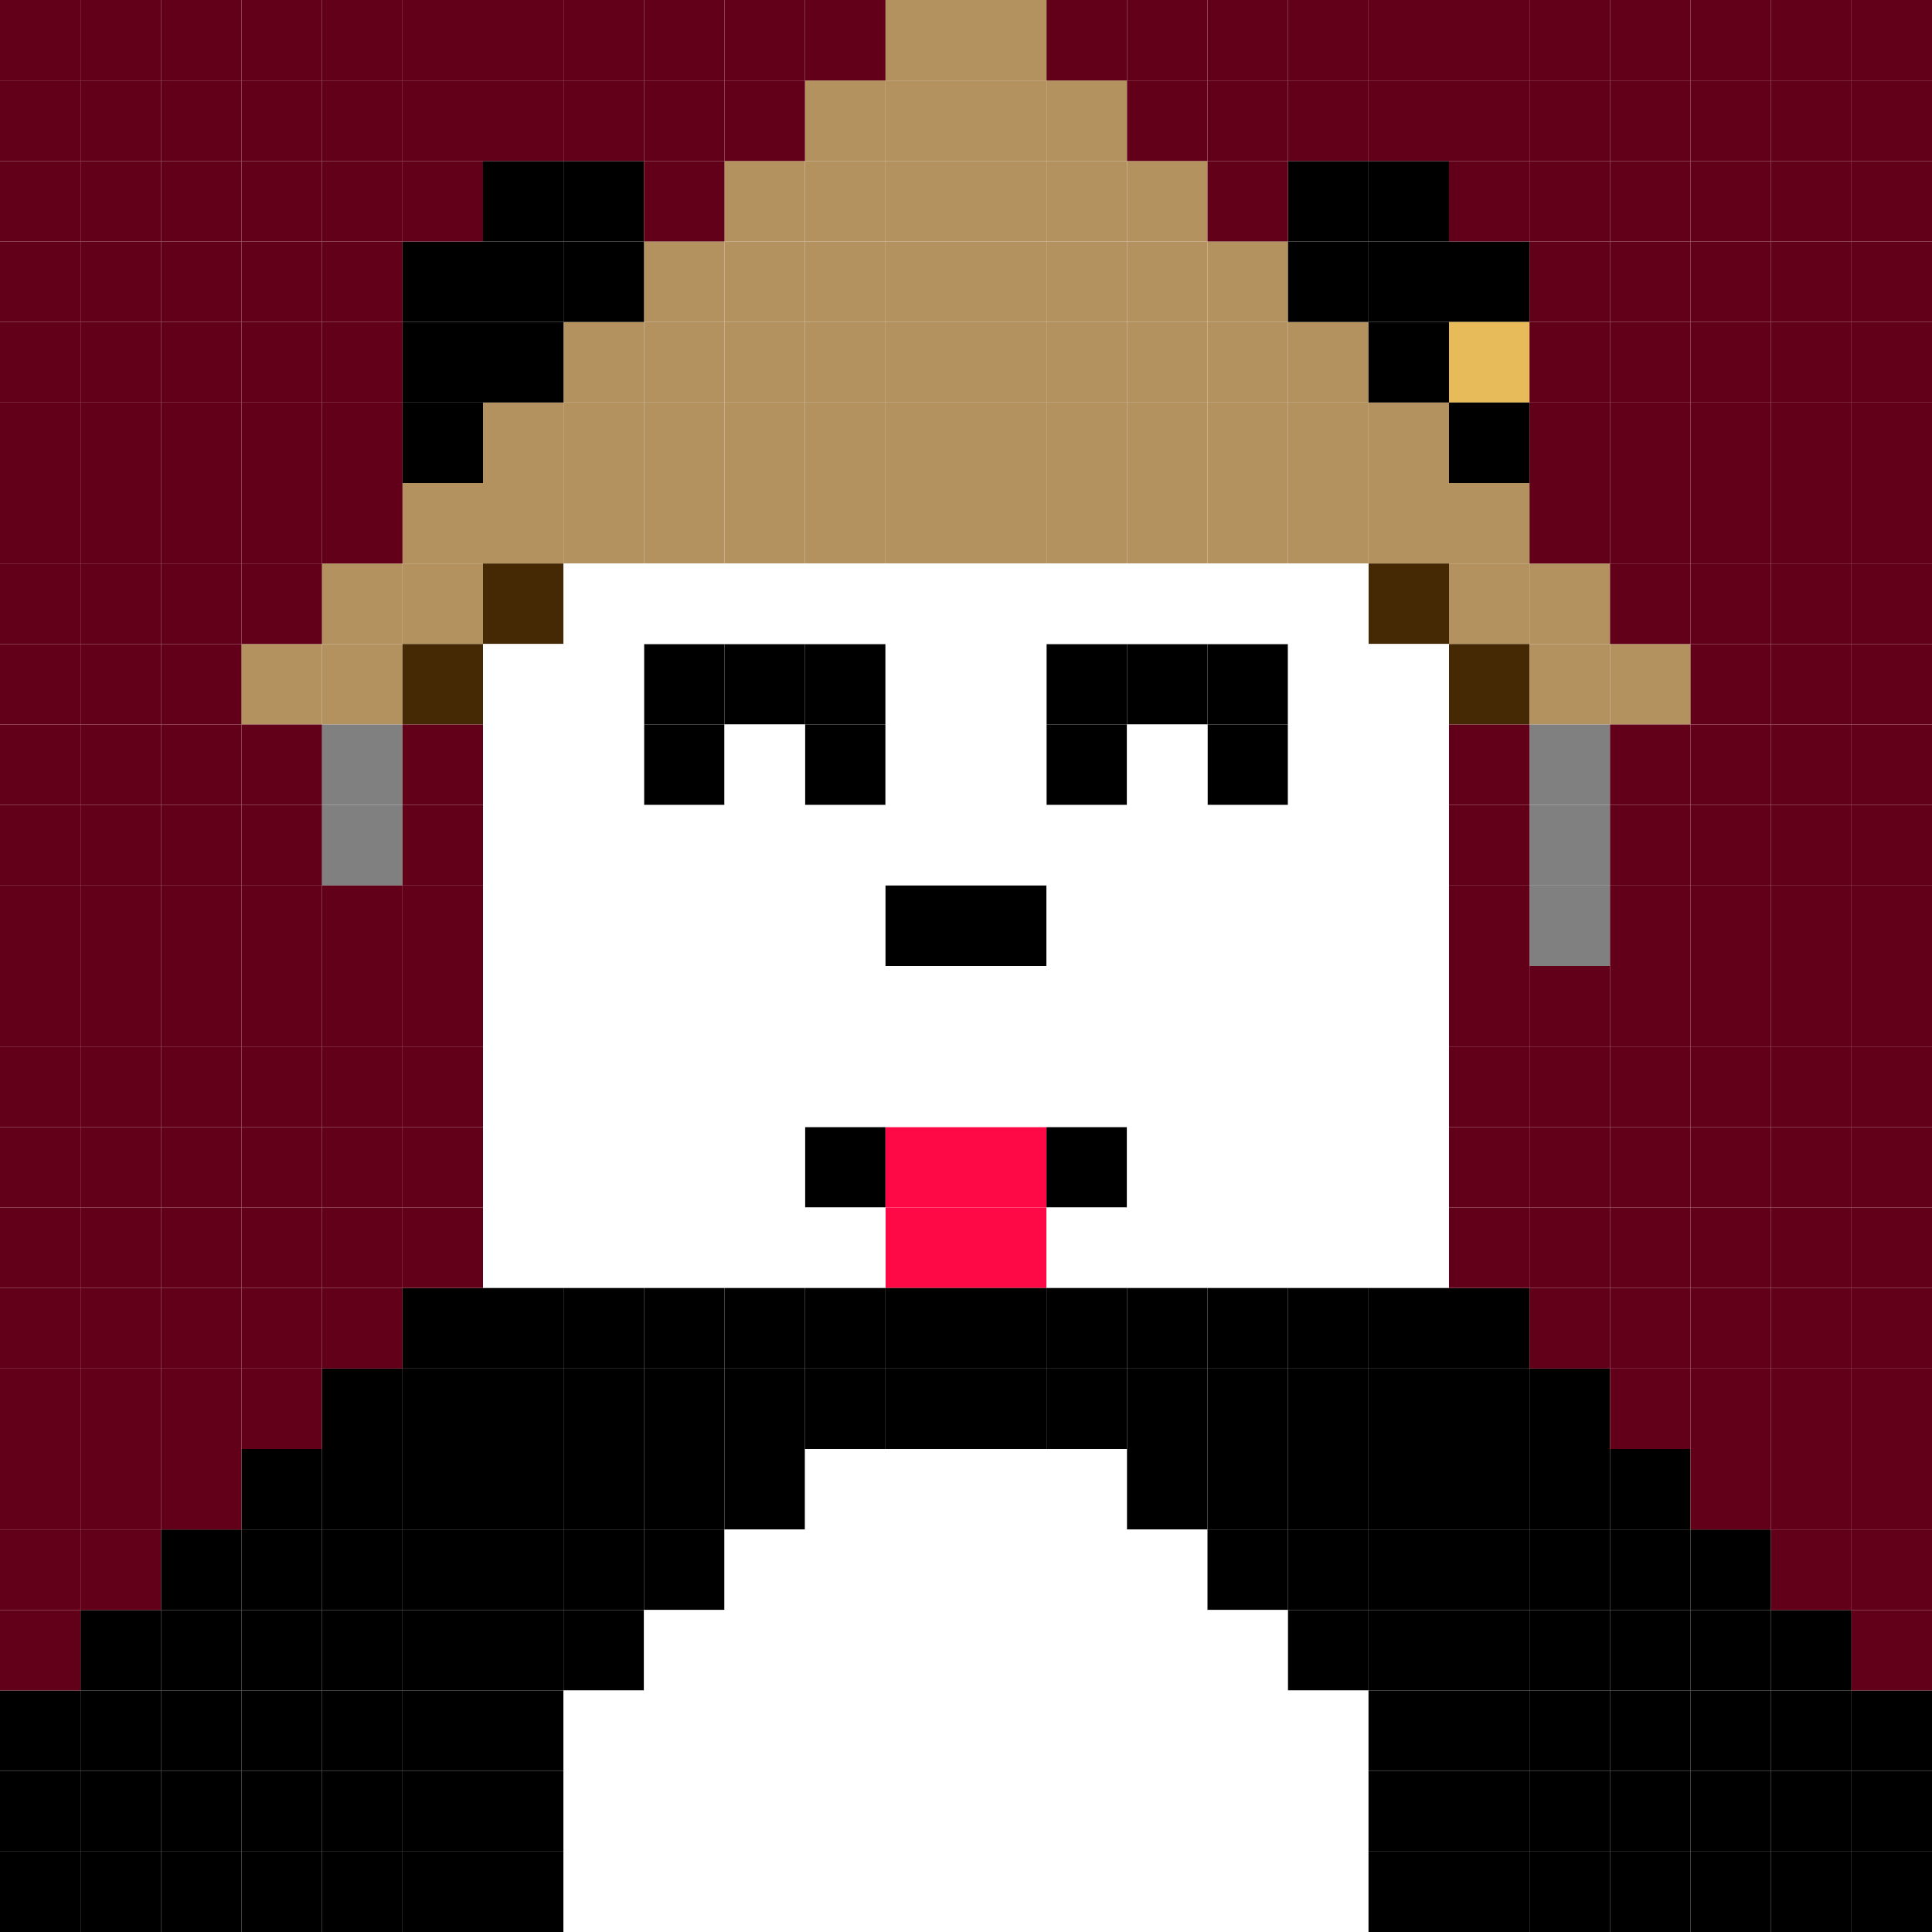 <svg id="panda-svg" xmlns="http://www.w3.org/2000/svg" preserveAspectRatio="xMinYMin meet" viewBox="0 0 24 24"><rect x="0" y="0" width="24" height="24" fill="#333333" stroke="none"/> <g id="panda"><rect class='c30' x='3' y='8'/><rect class='c30' x='4' y='7'/><rect class='c30' x='4' y='8'/><rect class='c24' x='4' y='9'/><rect class='c24' x='4' y='10'/><rect class='c30' x='5' y='6'/><rect class='c30' x='5' y='7'/><rect class='c05' x='5' y='8'/><rect class='c30' x='6' y='5'/><rect class='c30' x='6' y='6'/><rect class='c05' x='6' y='7'/><rect class='c30' x='7' y='4'/><rect class='c30' x='7' y='5'/><rect class='c30' x='7' y='6'/><rect class='c30' x='8' y='3'/><rect class='c30' x='8' y='4'/><rect class='c30' x='8' y='5'/><rect class='c30' x='8' y='6'/><rect class='c30' x='9' y='2'/><rect class='c30' x='9' y='3'/><rect class='c30' x='9' y='4'/><rect class='c30' x='9' y='5'/><rect class='c30' x='9' y='6'/><rect class='c30' x='10' y='1'/><rect class='c30' x='10' y='2'/><rect class='c30' x='10' y='3'/><rect class='c30' x='10' y='4'/><rect class='c30' x='10' y='5'/><rect class='c30' x='10' y='6'/><rect class='c30' x='11' y='0'/><rect class='c30' x='11' y='1'/><rect class='c30' x='11' y='2'/><rect class='c30' x='11' y='3'/><rect class='c30' x='11' y='4'/><rect class='c30' x='11' y='5'/><rect class='c30' x='11' y='6'/><rect class='c30' x='12' y='0'/><rect class='c30' x='12' y='1'/><rect class='c30' x='12' y='2'/><rect class='c30' x='12' y='3'/><rect class='c30' x='12' y='4'/><rect class='c30' x='12' y='5'/><rect class='c30' x='12' y='6'/><rect class='c30' x='13' y='1'/><rect class='c30' x='13' y='2'/><rect class='c30' x='13' y='3'/><rect class='c30' x='13' y='4'/><rect class='c30' x='13' y='5'/><rect class='c30' x='13' y='6'/><rect class='c30' x='14' y='2'/><rect class='c30' x='14' y='3'/><rect class='c30' x='14' y='4'/><rect class='c30' x='14' y='5'/><rect class='c30' x='14' y='6'/><rect class='c30' x='15' y='3'/><rect class='c30' x='15' y='4'/><rect class='c30' x='15' y='5'/><rect class='c30' x='15' y='6'/><rect class='c30' x='16' y='4'/><rect class='c30' x='16' y='5'/><rect class='c30' x='16' y='6'/><rect class='c30' x='17' y='5'/><rect class='c30' x='17' y='6'/><rect class='c05' x='17' y='7'/><rect class='c30' x='18' y='6'/><rect class='c30' x='18' y='7'/><rect class='c05' x='18' y='8'/><rect class='c30' x='19' y='7'/><rect class='c30' x='19' y='8'/><rect class='c24' x='19' y='9'/><rect class='c24' x='19' y='10'/><rect class='c24' x='19' y='11'/><rect class='c30' x='20' y='8'/><rect class='c00' x='8' y='8'/><rect class='c00' x='8' y='9'/><rect class='c00' x='9' y='8'/><rect class='c00' x='10' y='8'/><rect class='c00' x='10' y='9'/><rect class='c00' x='13' y='8'/><rect class='c00' x='13' y='9'/><rect class='c00' x='14' y='8'/><rect class='c00' x='15' y='8'/><rect class='c00' x='15' y='9'/><rect class='c00' x='10' y='14'/><rect class='c12' x='11' y='14'/><rect class='c12' x='11' y='15'/><rect class='c12' x='12' y='14'/><rect class='c12' x='12' y='15'/><rect class='c00' x='13' y='14'/><rect class='c00' x='5' y='3'/><rect class='c00' x='5' y='4'/><rect class='c00' x='5' y='5'/><rect class='c00' x='6' y='2'/><rect class='c00' x='6' y='3'/><rect class='c00' x='6' y='4'/><rect class='c00' x='7' y='2'/><rect class='c00' x='7' y='3'/><rect class='c00' x='16' y='2'/><rect class='c00' x='16' y='3'/><rect class='c00' x='17' y='2'/><rect class='c00' x='17' y='3'/><rect class='c00' x='17' y='4'/><rect class='c00' x='18' y='3'/><rect class='c22' x='18' y='4'/><rect class='c00' x='18' y='5'/><rect class='c01' x='6' y='8'/><rect class='c01' x='6' y='9'/><rect class='c01' x='6' y='10'/><rect class='c01' x='6' y='11'/><rect class='c01' x='6' y='12'/><rect class='c01' x='6' y='13'/><rect class='c01' x='6' y='14'/><rect class='c01' x='6' y='15'/><rect class='c01' x='7' y='7'/><rect class='c01' x='7' y='8'/><rect class='c01' x='7' y='9'/><rect class='c01' x='7' y='10'/><rect class='c01' x='7' y='11'/><rect class='c01' x='7' y='12'/><rect class='c01' x='7' y='13'/><rect class='c01' x='7' y='14'/><rect class='c01' x='7' y='15'/><rect class='c01' x='8' y='7'/><rect class='c01' x='8' y='10'/><rect class='c01' x='8' y='11'/><rect class='c01' x='8' y='12'/><rect class='c01' x='8' y='13'/><rect class='c01' x='8' y='14'/><rect class='c01' x='8' y='15'/><rect class='c01' x='9' y='7'/><rect class='c01' x='9' y='9'/><rect class='c01' x='9' y='10'/><rect class='c01' x='9' y='11'/><rect class='c01' x='9' y='12'/><rect class='c01' x='9' y='13'/><rect class='c01' x='9' y='14'/><rect class='c01' x='9' y='15'/><rect class='c01' x='10' y='7'/><rect class='c01' x='10' y='10'/><rect class='c01' x='10' y='11'/><rect class='c01' x='10' y='12'/><rect class='c01' x='10' y='13'/><rect class='c01' x='10' y='15'/><rect class='c01' x='11' y='7'/><rect class='c01' x='11' y='8'/><rect class='c01' x='11' y='9'/><rect class='c01' x='11' y='10'/><rect class='c00' x='11' y='11'/><rect class='c01' x='11' y='12'/><rect class='c01' x='11' y='13'/><rect class='c01' x='12' y='7'/><rect class='c01' x='12' y='8'/><rect class='c01' x='12' y='9'/><rect class='c01' x='12' y='10'/><rect class='c00' x='12' y='11'/><rect class='c01' x='12' y='12'/><rect class='c01' x='12' y='13'/><rect class='c01' x='13' y='7'/><rect class='c01' x='13' y='10'/><rect class='c01' x='13' y='11'/><rect class='c01' x='13' y='12'/><rect class='c01' x='13' y='13'/><rect class='c01' x='13' y='15'/><rect class='c01' x='14' y='7'/><rect class='c01' x='14' y='9'/><rect class='c01' x='14' y='10'/><rect class='c01' x='14' y='11'/><rect class='c01' x='14' y='12'/><rect class='c01' x='14' y='13'/><rect class='c01' x='14' y='14'/><rect class='c01' x='14' y='15'/><rect class='c01' x='15' y='7'/><rect class='c01' x='15' y='10'/><rect class='c01' x='15' y='11'/><rect class='c01' x='15' y='12'/><rect class='c01' x='15' y='13'/><rect class='c01' x='15' y='14'/><rect class='c01' x='15' y='15'/><rect class='c01' x='16' y='7'/><rect class='c01' x='16' y='8'/><rect class='c01' x='16' y='9'/><rect class='c01' x='16' y='10'/><rect class='c01' x='16' y='11'/><rect class='c01' x='16' y='12'/><rect class='c01' x='16' y='13'/><rect class='c01' x='16' y='14'/><rect class='c01' x='16' y='15'/><rect class='c01' x='17' y='8'/><rect class='c01' x='17' y='9'/><rect class='c01' x='17' y='10'/><rect class='c01' x='17' y='11'/><rect class='c01' x='17' y='12'/><rect class='c01' x='17' y='13'/><rect class='c01' x='17' y='14'/><rect class='c01' x='17' y='15'/><rect class='c00' x='0' y='21'/><rect class='c00' x='0' y='22'/><rect class='c00' x='0' y='23'/><rect class='c00' x='1' y='20'/><rect class='c00' x='1' y='21'/><rect class='c00' x='1' y='22'/><rect class='c00' x='1' y='23'/><rect class='c00' x='2' y='19'/><rect class='c00' x='2' y='20'/><rect class='c00' x='2' y='21'/><rect class='c00' x='2' y='22'/><rect class='c00' x='2' y='23'/><rect class='c00' x='3' y='18'/><rect class='c00' x='3' y='19'/><rect class='c00' x='3' y='20'/><rect class='c00' x='3' y='21'/><rect class='c00' x='3' y='22'/><rect class='c00' x='3' y='23'/><rect class='c00' x='4' y='17'/><rect class='c00' x='4' y='18'/><rect class='c00' x='4' y='19'/><rect class='c00' x='4' y='20'/><rect class='c00' x='4' y='21'/><rect class='c00' x='4' y='22'/><rect class='c00' x='4' y='23'/><rect class='c00' x='5' y='16'/><rect class='c00' x='5' y='17'/><rect class='c00' x='5' y='18'/><rect class='c00' x='5' y='19'/><rect class='c00' x='5' y='20'/><rect class='c00' x='5' y='21'/><rect class='c00' x='5' y='22'/><rect class='c00' x='5' y='23'/><rect class='c00' x='6' y='16'/><rect class='c00' x='6' y='17'/><rect class='c00' x='6' y='18'/><rect class='c00' x='6' y='19'/><rect class='c00' x='6' y='20'/><rect class='c00' x='6' y='21'/><rect class='c00' x='6' y='22'/><rect class='c00' x='6' y='23'/><rect class='c00' x='7' y='16'/><rect class='c00' x='7' y='17'/><rect class='c00' x='7' y='18'/><rect class='c00' x='7' y='19'/><rect class='c00' x='7' y='20'/><rect class='c01' x='7' y='21'/><rect class='c01' x='7' y='22'/><rect class='c01' x='7' y='23'/><rect class='c00' x='8' y='16'/><rect class='c00' x='8' y='17'/><rect class='c00' x='8' y='18'/><rect class='c00' x='8' y='19'/><rect class='c01' x='8' y='20'/><rect class='c01' x='8' y='21'/><rect class='c01' x='8' y='22'/><rect class='c01' x='8' y='23'/><rect class='c00' x='9' y='16'/><rect class='c00' x='9' y='17'/><rect class='c00' x='9' y='18'/><rect class='c01' x='9' y='19'/><rect class='c01' x='9' y='20'/><rect class='c01' x='9' y='21'/><rect class='c01' x='9' y='22'/><rect class='c01' x='9' y='23'/><rect class='c00' x='10' y='16'/><rect class='c00' x='10' y='17'/><rect class='c01' x='10' y='18'/><rect class='c01' x='10' y='19'/><rect class='c01' x='10' y='20'/><rect class='c01' x='10' y='21'/><rect class='c01' x='10' y='22'/><rect class='c01' x='10' y='23'/><rect class='c00' x='11' y='16'/><rect class='c00' x='11' y='17'/><rect class='c01' x='11' y='18'/><rect class='c01' x='11' y='19'/><rect class='c01' x='11' y='20'/><rect class='c01' x='11' y='21'/><rect class='c01' x='11' y='22'/><rect class='c01' x='11' y='23'/><rect class='c00' x='12' y='16'/><rect class='c00' x='12' y='17'/><rect class='c01' x='12' y='18'/><rect class='c01' x='12' y='19'/><rect class='c01' x='12' y='20'/><rect class='c01' x='12' y='21'/><rect class='c01' x='12' y='22'/><rect class='c01' x='12' y='23'/><rect class='c00' x='13' y='16'/><rect class='c00' x='13' y='17'/><rect class='c01' x='13' y='18'/><rect class='c01' x='13' y='19'/><rect class='c01' x='13' y='20'/><rect class='c01' x='13' y='21'/><rect class='c01' x='13' y='22'/><rect class='c01' x='13' y='23'/><rect class='c00' x='14' y='16'/><rect class='c00' x='14' y='17'/><rect class='c00' x='14' y='18'/><rect class='c01' x='14' y='19'/><rect class='c01' x='14' y='20'/><rect class='c01' x='14' y='21'/><rect class='c01' x='14' y='22'/><rect class='c01' x='14' y='23'/><rect class='c00' x='15' y='16'/><rect class='c00' x='15' y='17'/><rect class='c00' x='15' y='18'/><rect class='c00' x='15' y='19'/><rect class='c01' x='15' y='20'/><rect class='c01' x='15' y='21'/><rect class='c01' x='15' y='22'/><rect class='c01' x='15' y='23'/><rect class='c00' x='16' y='16'/><rect class='c00' x='16' y='17'/><rect class='c00' x='16' y='18'/><rect class='c00' x='16' y='19'/><rect class='c00' x='16' y='20'/><rect class='c01' x='16' y='21'/><rect class='c01' x='16' y='22'/><rect class='c01' x='16' y='23'/><rect class='c00' x='17' y='16'/><rect class='c00' x='17' y='17'/><rect class='c00' x='17' y='18'/><rect class='c00' x='17' y='19'/><rect class='c00' x='17' y='20'/><rect class='c00' x='17' y='21'/><rect class='c00' x='17' y='22'/><rect class='c00' x='17' y='23'/><rect class='c00' x='18' y='16'/><rect class='c00' x='18' y='17'/><rect class='c00' x='18' y='18'/><rect class='c00' x='18' y='19'/><rect class='c00' x='18' y='20'/><rect class='c00' x='18' y='21'/><rect class='c00' x='18' y='22'/><rect class='c00' x='18' y='23'/><rect class='c00' x='19' y='17'/><rect class='c00' x='19' y='18'/><rect class='c00' x='19' y='19'/><rect class='c00' x='19' y='20'/><rect class='c00' x='19' y='21'/><rect class='c00' x='19' y='22'/><rect class='c00' x='19' y='23'/><rect class='c00' x='20' y='18'/><rect class='c00' x='20' y='19'/><rect class='c00' x='20' y='20'/><rect class='c00' x='20' y='21'/><rect class='c00' x='20' y='22'/><rect class='c00' x='20' y='23'/><rect class='c00' x='21' y='19'/><rect class='c00' x='21' y='20'/><rect class='c00' x='21' y='21'/><rect class='c00' x='21' y='22'/><rect class='c00' x='21' y='23'/><rect class='c00' x='22' y='20'/><rect class='c00' x='22' y='21'/><rect class='c00' x='22' y='22'/><rect class='c00' x='22' y='23'/><rect class='c00' x='23' y='21'/><rect class='c00' x='23' y='22'/><rect class='c00' x='23' y='23'/><rect class='c56' x='0' y='0'/><rect class='c56' x='0' y='1'/><rect class='c56' x='0' y='2'/><rect class='c56' x='0' y='3'/><rect class='c56' x='0' y='4'/><rect class='c56' x='0' y='5'/><rect class='c56' x='0' y='6'/><rect class='c56' x='0' y='7'/><rect class='c56' x='0' y='8'/><rect class='c56' x='0' y='9'/><rect class='c56' x='0' y='10'/><rect class='c56' x='0' y='11'/><rect class='c56' x='0' y='12'/><rect class='c56' x='0' y='13'/><rect class='c56' x='0' y='14'/><rect class='c56' x='0' y='15'/><rect class='c56' x='0' y='16'/><rect class='c56' x='0' y='17'/><rect class='c56' x='0' y='18'/><rect class='c56' x='0' y='19'/><rect class='c56' x='0' y='20'/><rect class='c56' x='1' y='0'/><rect class='c56' x='1' y='1'/><rect class='c56' x='1' y='2'/><rect class='c56' x='1' y='3'/><rect class='c56' x='1' y='4'/><rect class='c56' x='1' y='5'/><rect class='c56' x='1' y='6'/><rect class='c56' x='1' y='7'/><rect class='c56' x='1' y='8'/><rect class='c56' x='1' y='9'/><rect class='c56' x='1' y='10'/><rect class='c56' x='1' y='11'/><rect class='c56' x='1' y='12'/><rect class='c56' x='1' y='13'/><rect class='c56' x='1' y='14'/><rect class='c56' x='1' y='15'/><rect class='c56' x='1' y='16'/><rect class='c56' x='1' y='17'/><rect class='c56' x='1' y='18'/><rect class='c56' x='1' y='19'/><rect class='c56' x='2' y='0'/><rect class='c56' x='2' y='1'/><rect class='c56' x='2' y='2'/><rect class='c56' x='2' y='3'/><rect class='c56' x='2' y='4'/><rect class='c56' x='2' y='5'/><rect class='c56' x='2' y='6'/><rect class='c56' x='2' y='7'/><rect class='c56' x='2' y='8'/><rect class='c56' x='2' y='9'/><rect class='c56' x='2' y='10'/><rect class='c56' x='2' y='11'/><rect class='c56' x='2' y='12'/><rect class='c56' x='2' y='13'/><rect class='c56' x='2' y='14'/><rect class='c56' x='2' y='15'/><rect class='c56' x='2' y='16'/><rect class='c56' x='2' y='17'/><rect class='c56' x='2' y='18'/><rect class='c56' x='3' y='0'/><rect class='c56' x='3' y='1'/><rect class='c56' x='3' y='2'/><rect class='c56' x='3' y='3'/><rect class='c56' x='3' y='4'/><rect class='c56' x='3' y='5'/><rect class='c56' x='3' y='6'/><rect class='c56' x='3' y='7'/><rect class='c56' x='3' y='9'/><rect class='c56' x='3' y='10'/><rect class='c56' x='3' y='11'/><rect class='c56' x='3' y='12'/><rect class='c56' x='3' y='13'/><rect class='c56' x='3' y='14'/><rect class='c56' x='3' y='15'/><rect class='c56' x='3' y='16'/><rect class='c56' x='3' y='17'/><rect class='c56' x='4' y='0'/><rect class='c56' x='4' y='1'/><rect class='c56' x='4' y='2'/><rect class='c56' x='4' y='3'/><rect class='c56' x='4' y='4'/><rect class='c56' x='4' y='5'/><rect class='c56' x='4' y='6'/><rect class='c56' x='4' y='11'/><rect class='c56' x='4' y='12'/><rect class='c56' x='4' y='13'/><rect class='c56' x='4' y='14'/><rect class='c56' x='4' y='15'/><rect class='c56' x='4' y='16'/><rect class='c56' x='5' y='0'/><rect class='c56' x='5' y='1'/><rect class='c56' x='5' y='2'/><rect class='c56' x='5' y='9'/><rect class='c56' x='5' y='10'/><rect class='c56' x='5' y='11'/><rect class='c56' x='5' y='12'/><rect class='c56' x='5' y='13'/><rect class='c56' x='5' y='14'/><rect class='c56' x='5' y='15'/><rect class='c56' x='6' y='0'/><rect class='c56' x='6' y='1'/><rect class='c56' x='7' y='0'/><rect class='c56' x='7' y='1'/><rect class='c56' x='8' y='0'/><rect class='c56' x='8' y='1'/><rect class='c56' x='8' y='2'/><rect class='c56' x='9' y='0'/><rect class='c56' x='9' y='1'/><rect class='c56' x='10' y='0'/><rect class='c56' x='13' y='0'/><rect class='c56' x='14' y='0'/><rect class='c56' x='14' y='1'/><rect class='c56' x='15' y='0'/><rect class='c56' x='15' y='1'/><rect class='c56' x='15' y='2'/><rect class='c56' x='16' y='0'/><rect class='c56' x='16' y='1'/><rect class='c56' x='17' y='0'/><rect class='c56' x='17' y='1'/><rect class='c56' x='18' y='0'/><rect class='c56' x='18' y='1'/><rect class='c56' x='18' y='2'/><rect class='c56' x='18' y='9'/><rect class='c56' x='18' y='10'/><rect class='c56' x='18' y='11'/><rect class='c56' x='18' y='12'/><rect class='c56' x='18' y='13'/><rect class='c56' x='18' y='14'/><rect class='c56' x='18' y='15'/><rect class='c56' x='19' y='0'/><rect class='c56' x='19' y='1'/><rect class='c56' x='19' y='2'/><rect class='c56' x='19' y='3'/><rect class='c56' x='19' y='4'/><rect class='c56' x='19' y='5'/><rect class='c56' x='19' y='6'/><rect class='c56' x='19' y='12'/><rect class='c56' x='19' y='13'/><rect class='c56' x='19' y='14'/><rect class='c56' x='19' y='15'/><rect class='c56' x='19' y='16'/><rect class='c56' x='20' y='0'/><rect class='c56' x='20' y='1'/><rect class='c56' x='20' y='2'/><rect class='c56' x='20' y='3'/><rect class='c56' x='20' y='4'/><rect class='c56' x='20' y='5'/><rect class='c56' x='20' y='6'/><rect class='c56' x='20' y='7'/><rect class='c56' x='20' y='9'/><rect class='c56' x='20' y='10'/><rect class='c56' x='20' y='11'/><rect class='c56' x='20' y='12'/><rect class='c56' x='20' y='13'/><rect class='c56' x='20' y='14'/><rect class='c56' x='20' y='15'/><rect class='c56' x='20' y='16'/><rect class='c56' x='20' y='17'/><rect class='c56' x='21' y='0'/><rect class='c56' x='21' y='1'/><rect class='c56' x='21' y='2'/><rect class='c56' x='21' y='3'/><rect class='c56' x='21' y='4'/><rect class='c56' x='21' y='5'/><rect class='c56' x='21' y='6'/><rect class='c56' x='21' y='7'/><rect class='c56' x='21' y='8'/><rect class='c56' x='21' y='9'/><rect class='c56' x='21' y='10'/><rect class='c56' x='21' y='11'/><rect class='c56' x='21' y='12'/><rect class='c56' x='21' y='13'/><rect class='c56' x='21' y='14'/><rect class='c56' x='21' y='15'/><rect class='c56' x='21' y='16'/><rect class='c56' x='21' y='17'/><rect class='c56' x='21' y='18'/><rect class='c56' x='22' y='0'/><rect class='c56' x='22' y='1'/><rect class='c56' x='22' y='2'/><rect class='c56' x='22' y='3'/><rect class='c56' x='22' y='4'/><rect class='c56' x='22' y='5'/><rect class='c56' x='22' y='6'/><rect class='c56' x='22' y='7'/><rect class='c56' x='22' y='8'/><rect class='c56' x='22' y='9'/><rect class='c56' x='22' y='10'/><rect class='c56' x='22' y='11'/><rect class='c56' x='22' y='12'/><rect class='c56' x='22' y='13'/><rect class='c56' x='22' y='14'/><rect class='c56' x='22' y='15'/><rect class='c56' x='22' y='16'/><rect class='c56' x='22' y='17'/><rect class='c56' x='22' y='18'/><rect class='c56' x='22' y='19'/><rect class='c56' x='23' y='0'/><rect class='c56' x='23' y='1'/><rect class='c56' x='23' y='2'/><rect class='c56' x='23' y='3'/><rect class='c56' x='23' y='4'/><rect class='c56' x='23' y='5'/><rect class='c56' x='23' y='6'/><rect class='c56' x='23' y='7'/><rect class='c56' x='23' y='8'/><rect class='c56' x='23' y='9'/><rect class='c56' x='23' y='10'/><rect class='c56' x='23' y='11'/><rect class='c56' x='23' y='12'/><rect class='c56' x='23' y='13'/><rect class='c56' x='23' y='14'/><rect class='c56' x='23' y='15'/><rect class='c56' x='23' y='16'/><rect class='c56' x='23' y='17'/><rect class='c56' x='23' y='18'/><rect class='c56' x='23' y='19'/><rect class='c56' x='23' y='20'/><style> #panda { transform-origin: center;}</style><style>rect{width:1px;height:1px;} #panda-svg{shape-rendering: crispedges;} .c00{fill:#000000}.c01{fill:#FFFFFF}.c02{fill:#CC0595}.c03{fill:#00FFF1}.c04{fill:#794B11}.c05{fill:#452905}.c06{fill:#477764}.c07{fill:#F2E93B}.c08{fill:#373737}.c09{fill:#E9D5AB}.c10{fill:#BA7454}.c11{fill:#FF5009}.c12{fill:#FF0846}.c13{fill:#FE08B8}.c14{fill:#C008FF}.c15{fill:#720EFF}.c16{fill:#575757}.c17{fill:#0F37FF}.c18{fill:#0F87FF}.c19{fill:#0FD2FC}.c20{fill:#12FF8F}.c21{fill:#8BFF18}.c22{fill:#E7BB5A}.c23{fill:#99711B}.c24{fill:#808080}.c25{fill:#6094B3}.c26{fill:#60B3AB}.c27{fill:#60B37B}.c28{fill:#81B360}.c29{fill:#AAB360}.c30{fill:#B39260}.c31{fill:#B36C60}.c32{fill:#AEAEAE}.c33{fill:#6082B3}.c34{fill:#6068B3}.c35{fill:#7560B3}.c36{fill:#8860B3}.c37{fill:#A760B3}.c38{fill:#B3609E}.c39{fill:#B36075}.c40{fill:#DADADA}.c41{fill:#3B2B20}.c42{fill:#D12A2F}.c43{fill:#EBE4D8}.c44{fill:#2AA792}.c45{fill:#121A33}.c46{fill:#B8D9CE}.c47{fill:#7D6E80}.c48{fill:#9D7400}.c49{fill:#80B2FF}.c50{fill:#E25B26}.c51{fill:#6CD8F0}.c52{fill:#1A9CE7}.c53{fill:#3701F0}.c54{fill:#7115E6}.c55{fill:#C104FA}.c56{fill:#62001A}.c57{fill:#92E52A}.c58{fill:#FBEE25}.c59{fill:#FD9E0F}.c60{fill:#F40917}.c61{fill:#FE069E} </style><path fill="RED" fill-opacity="0" stroke-width="0" d="M0 0h24v24H0z"><animate attributeType="XML" attributeName="fill-opacity" values="0;0;0;0.05;0.13;0.2;0;0.12;0.08;0;0;0" dur="0.6s" repeatCount="6"/></path></g></svg>